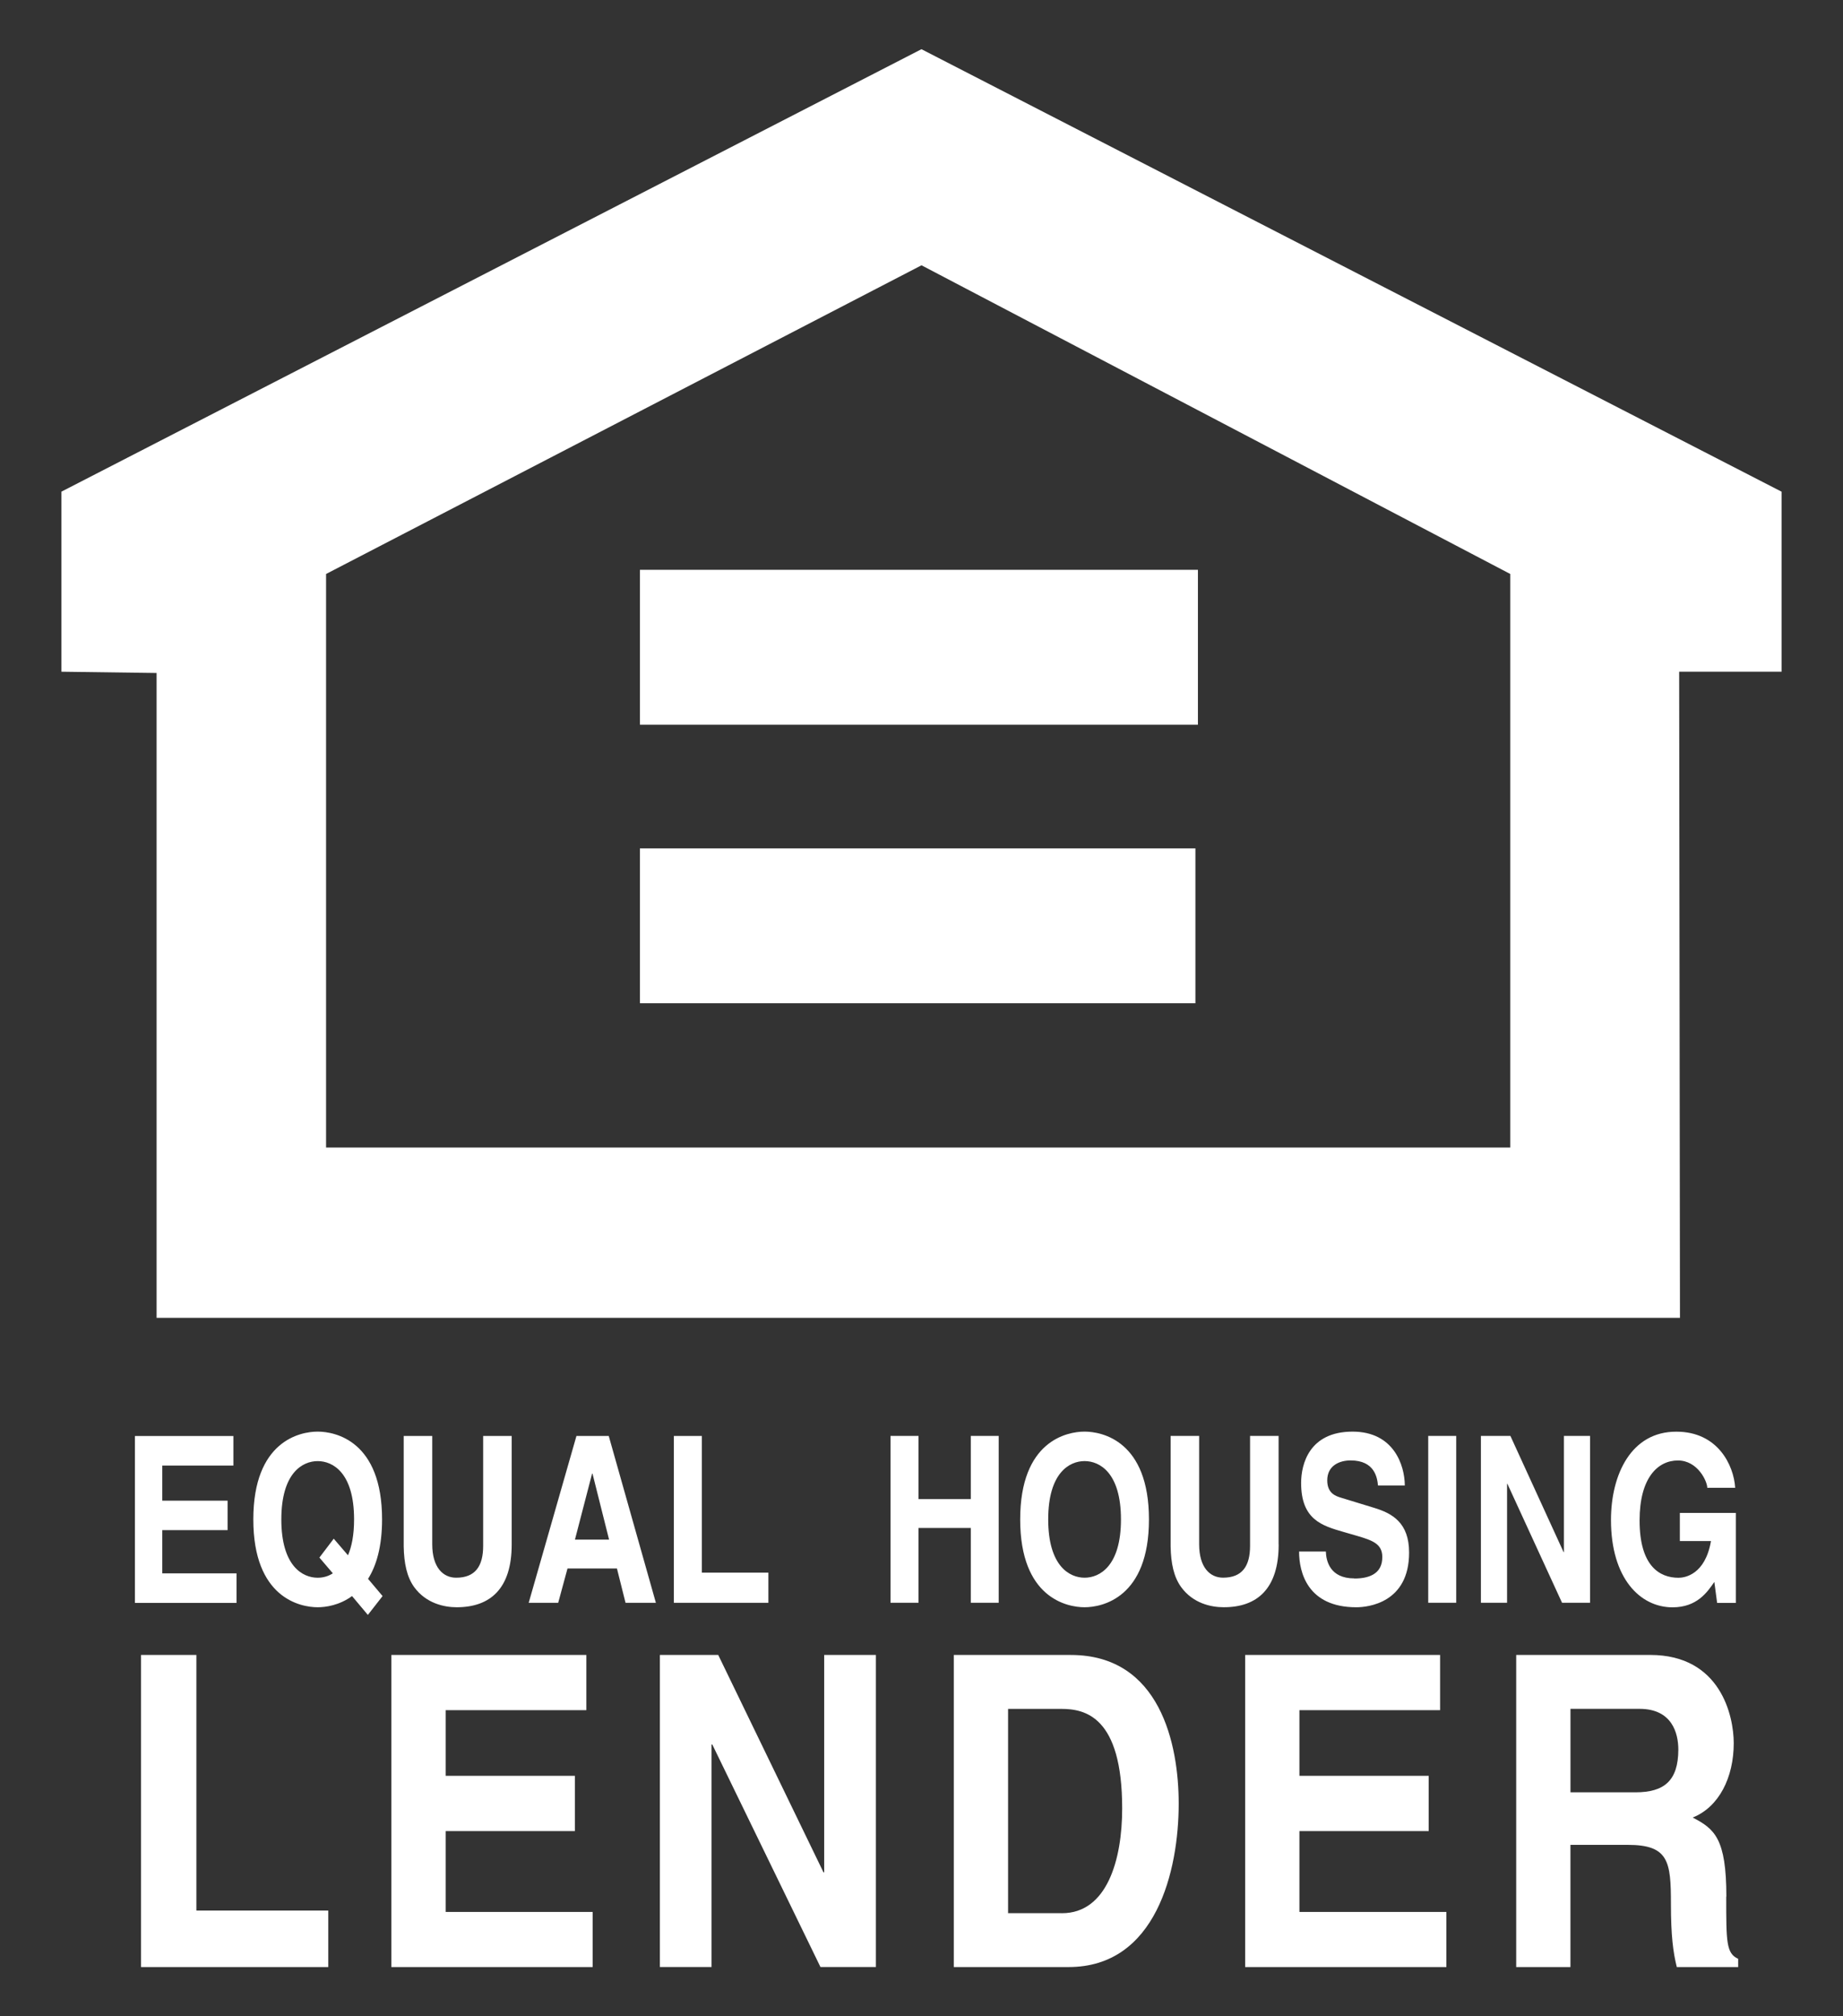 <?xml version="1.0" encoding="UTF-8"?>
<svg width="150px" height="164px" viewBox="0 0 150 164" version="1.1" xmlns="http://www.w3.org/2000/svg" xmlns:xlink="http://www.w3.org/1999/xlink">
    <rect x="0" y="0" width="150" height="164" fill="#333333" stroke="none"/>
    <title>equal-housing-lender-logo</title>
    <g id="Homepage" stroke="none" stroke-width="1" fill="none" fill-rule="evenodd">
        <g id="equal-housing-lender-logo">
            <rect id="bounds" x="0" y="0" width="150" height="164"></rect>
            <path d="M67.079,152.294 L67.022,152.294 L58.455,134.611 L53.707,134.611 L53.707,159.998 L57.911,159.998 L57.911,141.896 L57.973,141.896 L66.778,159.998 L71.289,159.998 L71.289,134.611 L67.079,134.611 L67.079,152.293 L67.079,152.294 Z M46.917,116.799 L43.029,130.374 L45.43,130.374 L46.189,127.579 L50.212,127.579 L50.912,130.374 L53.383,130.374 L49.545,116.799 L46.917,116.799 L46.917,116.799 Z M46.794,125.232 L48.189,119.865 L48.224,119.865 L49.572,125.232 L46.794,125.232 Z M31.096,123.59 C31.096,117.215 27.301,116.446 25.855,116.446 C24.417,116.446 20.617,117.215 20.617,123.59 C20.617,129.959 24.417,130.733 25.855,130.733 C26.495,130.733 27.618,130.581 28.652,129.823 L29.94,131.356 L31.138,129.823 L29.956,128.423 C30.624,127.365 31.096,125.814 31.096,123.587 L31.096,123.59 Z M28.319,126.502 L27.163,125.156 L25.996,126.692 L27.09,127.973 C26.68,128.241 26.24,128.332 25.856,128.332 C24.63,128.332 22.897,127.389 22.897,123.592 C22.897,119.789 24.63,118.846 25.856,118.846 C27.09,118.846 28.818,119.789 28.818,123.592 C28.817,124.872 28.623,125.809 28.319,126.514 L28.319,126.502 Z M54.845,116.799 L54.845,130.374 L62.538,130.374 L62.538,127.916 L57.124,127.916 L57.124,116.8 L54.845,116.8 L54.845,116.799 Z M79.012,130.37 L81.283,130.37 L81.283,116.796 L79.012,116.796 L79.012,121.936 L74.756,121.936 L74.756,116.796 L72.478,116.796 L72.478,130.37 L74.756,130.37 L74.756,124.284 L79.012,124.284 L79.012,130.369 L79.012,130.37 Z M36.272,148.939 L46.789,148.939 L46.789,144.443 L36.272,144.443 L36.272,139.103 L47.722,139.103 L47.722,134.613 L31.851,134.613 L31.851,160 L48.235,160 L48.235,155.516 L36.272,155.516 L36.272,148.937 L36.272,148.939 Z M18.996,119.207 L18.996,116.805 L10.98,116.805 L10.98,130.379 L19.25,130.379 L19.25,127.975 L13.207,127.975 L13.207,124.461 L18.523,124.461 L18.523,122.063 L13.207,122.063 L13.207,119.207 L18.996,119.207 L18.996,119.207 Z M15.984,134.612 L11.478,134.612 L11.478,159.999 L26.718,159.999 L26.718,155.405 L15.984,155.405 L15.984,134.61 L15.984,134.612 Z M32.857,116.799 L32.857,125.796 C32.884,127.159 33.112,128.259 33.705,129.088 C34.679,130.428 36.166,130.733 37.167,130.733 C39.918,130.733 41.646,129.202 41.646,125.628 L41.646,116.8 L39.324,116.8 L39.324,125.742 C39.324,127.388 38.684,128.33 37.124,128.33 C36.064,128.33 35.18,127.497 35.18,125.611 L35.18,116.8 L32.857,116.8 L32.857,116.799 Z M116.241,130.37 L118.52,130.37 L118.52,116.796 L116.241,116.796 L116.241,130.367 L116.241,130.37 Z M140.507,154.278 C140.507,149.532 139.541,148.758 137.767,147.837 C139.903,146.987 141.107,144.584 141.107,141.788 C141.107,139.598 140.052,134.612 134.315,134.612 L123.402,134.612 L123.402,159.999 L127.817,159.999 L127.817,150.06 L132.48,150.06 C135.811,150.06 135.996,151.406 135.996,154.871 C135.996,157.487 136.176,158.799 136.473,159.999 L141.468,159.999 L141.468,159.329 C140.495,158.886 140.495,157.969 140.495,154.261 L140.507,154.278 Z M133.114,145.785 L127.819,145.785 L127.819,138.997 L133.443,138.997 C136.087,138.997 136.598,140.974 136.598,142.32 C136.588,144.839 135.454,145.786 133.107,145.786 L133.114,145.785 Z M110.223,128.386 C108.235,128.386 107.931,126.953 107.911,126.2 L105.73,126.2 C105.73,127.879 106.411,130.734 110.39,130.734 C111.345,130.734 114.685,130.376 114.685,126.288 C114.685,123.852 113.317,123.095 111.828,122.643 L109.172,121.831 C108.717,121.694 108.023,121.471 108.023,120.414 C108.023,119.188 109.051,118.79 109.92,118.79 C111.907,118.79 112.093,120.224 112.153,120.828 L114.337,120.828 C114.325,119.161 113.425,116.447 110.086,116.447 C106.549,116.447 105.897,119.107 105.897,120.621 C105.897,123.607 107.598,124.103 109.358,124.61 L110.525,124.948 C111.68,125.292 112.503,125.575 112.503,126.632 C112.523,128.082 111.319,128.395 110.236,128.395 L110.223,128.386 Z M129.412,130.37 L129.412,116.796 L127.286,116.796 L127.286,126.251 L127.26,126.251 L122.93,116.796 L120.53,116.796 L120.53,130.37 L122.658,130.37 L122.658,120.693 L122.686,120.693 L127.134,130.37 L129.411,130.37 L129.412,130.37 Z M136.565,118.794 C138.176,118.794 138.954,120.495 138.954,121.018 L141.225,121.018 C141.109,119.149 139.787,116.452 136.448,116.452 C132.77,116.431 131.116,119.928 131.116,123.633 C131.116,128.391 133.497,130.739 136.125,130.739 C138.114,130.739 138.954,129.508 139.528,128.674 L139.756,130.38 L141.278,130.38 L141.278,123.061 L136.721,123.061 L136.721,125.349 L139.254,125.349 C138.782,128.091 137.116,128.335 136.615,128.335 C135.065,128.335 133.444,127.376 133.444,123.671 C133.444,120.185 134.939,118.794 136.564,118.794 L136.565,118.794 Z M104.064,125.625 L104.064,116.797 L101.741,116.797 L101.741,125.739 C101.741,127.385 101.104,128.327 99.542,128.327 C98.476,128.327 97.597,127.494 97.597,125.608 L97.597,116.797 L95.276,116.797 L95.276,125.794 C95.302,127.157 95.531,128.257 96.128,129.086 C97.1,130.426 98.582,130.731 99.587,130.731 C102.333,130.741 104.069,129.21 104.069,125.633 L104.064,125.625 Z M105.759,148.939 L116.281,148.939 L116.281,144.443 L105.759,144.443 L105.759,139.103 L117.208,139.103 L117.208,134.613 L101.343,134.613 L101.343,160 L117.719,160 L117.719,155.516 L105.759,155.516 L105.759,148.937 L105.759,148.939 Z M93.512,123.59 C93.512,117.215 89.711,116.446 88.272,116.446 C86.827,116.446 83.032,117.215 83.032,123.59 C83.032,129.959 86.826,130.733 88.272,130.733 C89.711,130.733 93.512,129.957 93.512,123.59 Z M85.312,123.59 C85.312,119.787 87.046,118.844 88.273,118.844 C89.5,118.844 91.234,119.787 91.234,123.59 C91.234,127.388 89.499,128.33 88.273,128.33 C87.045,128.33 85.312,127.383 85.312,123.585 L85.312,123.59 Z M87.156,134.612 L77.628,134.612 L77.628,159.999 L86.979,159.999 C94.099,159.999 95.933,152.147 95.933,146.704 C95.933,141.898 94.434,134.614 87.156,134.614 L87.156,134.612 Z M86.435,155.618 L82.046,155.618 L82.046,139 L86.377,139 C88.3,139 91.333,139.599 91.333,147.096 C91.333,151.277 90.099,155.619 86.435,155.619 L86.435,155.618 Z M75,4 L5,39.99 L5,54.637 L12.745,54.741 L12.745,107.193 L136.731,107.193 L136.666,54.638 L145,54.638 L145,39.993 L74.999,4.003 L75,4 Z M122.922,93.34 L26.539,93.34 L26.539,46.687 L75.001,21.579 L122.918,46.687 L122.918,93.34 L122.922,93.34 Z M52.084,58.947 L97.498,58.947 L97.498,46.349 L52.084,46.349 L52.084,58.947 Z M52.084,81.604 L97.294,81.604 L97.294,69.006 L52.084,69.006 L52.084,81.604 Z" id="Shape" fill="#FFFFFF" fill-rule="nonzero"></path>
        </g>
    </g>
</svg>